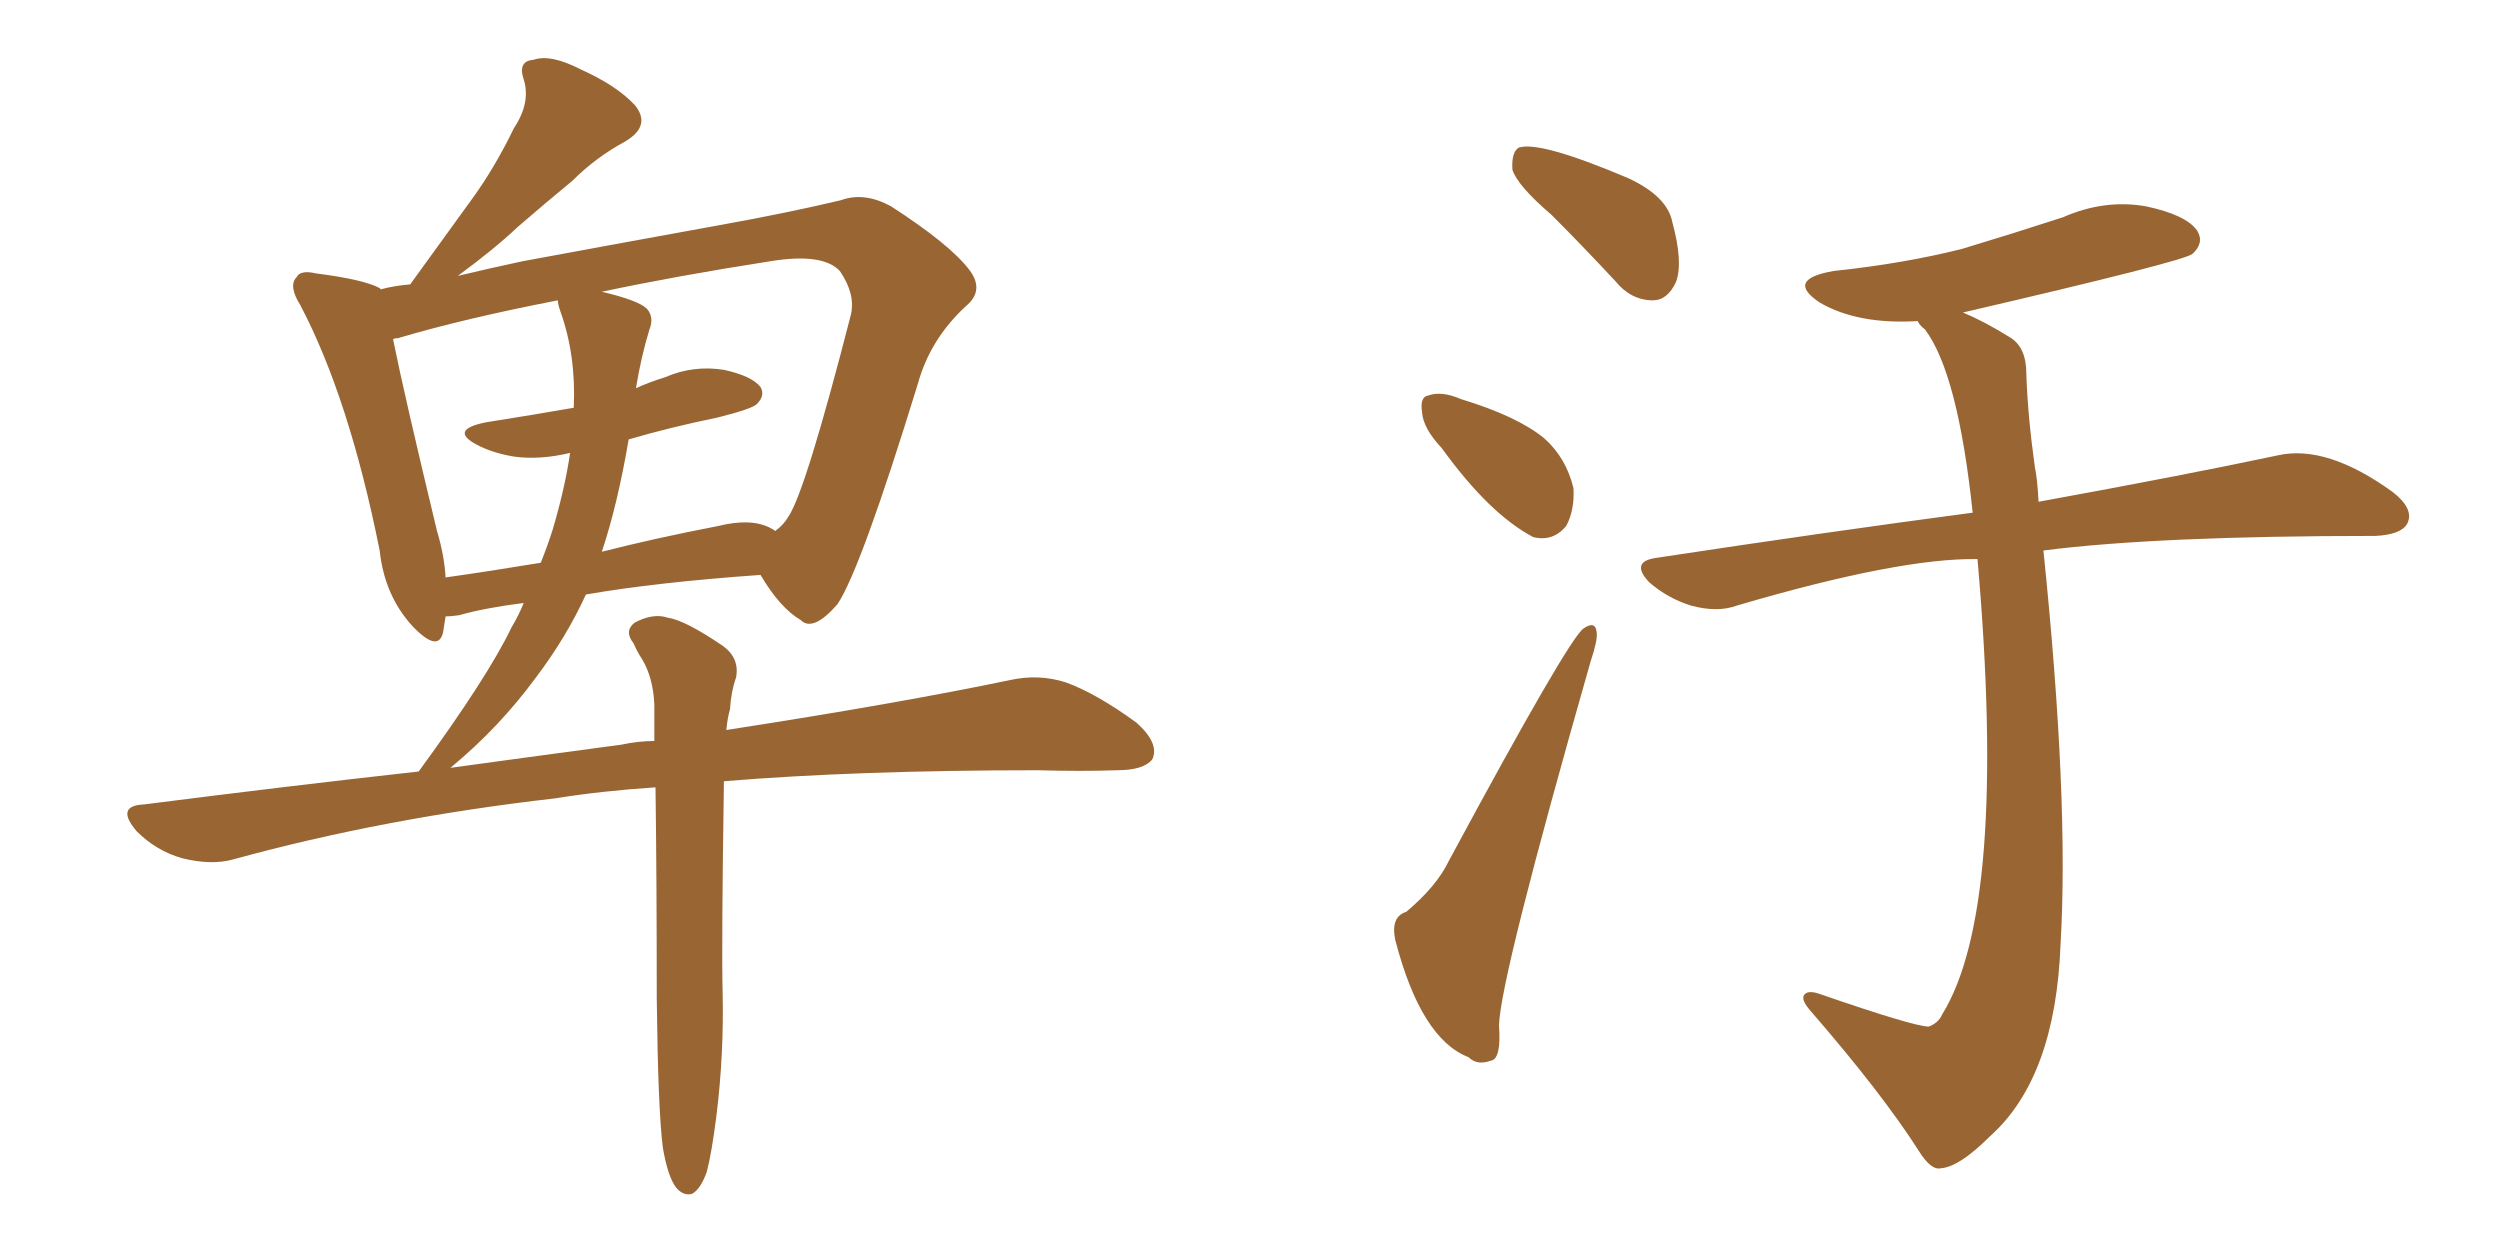 <svg xmlns="http://www.w3.org/2000/svg" xmlns:xlink="http://www.w3.org/1999/xlink" width="300" height="150"><path fill="#996633" padding="10" d="M79.54 137.70L79.54 137.70Q78.96 133.15 78.81 119.82L78.81 119.82Q78.81 105.18 78.66 94.48L78.66 94.48Q72.07 94.92 66.65 95.80L66.65 95.80Q46.14 98.14 27.98 103.13L27.98 103.13Q25.34 103.86 21.83 102.98L21.83 102.98Q18.75 102.10 16.41 99.76L16.41 99.76Q13.77 96.68 17.29 96.53L17.29 96.53Q34.42 94.34 50.24 92.58L50.24 92.58Q58.59 81.15 61.38 75.29L61.38 75.29Q62.26 73.83 62.84 72.36L62.84 72.36Q58.15 72.95 55.08 73.83L55.08 73.83Q54.05 73.97 53.47 73.97L53.47 73.97Q53.32 75 53.17 75.88L53.17 75.88Q52.59 78.37 49.51 75.15L49.51 75.15Q46.14 71.48 45.56 66.06L45.56 66.06Q41.89 47.75 36.04 36.62L36.04 36.62Q34.57 34.28 35.60 33.25L35.60 33.25Q36.04 32.37 37.94 32.81L37.94 32.81Q43.65 33.54 45.56 34.57L45.56 34.57Q45.56 34.57 45.70 34.72L45.70 34.72Q47.31 34.28 49.22 34.13L49.22 34.13Q53.03 28.86 56.54 24.02L56.54 24.02Q59.33 20.21 61.67 15.38L61.67 15.38Q63.72 12.30 62.84 9.52L62.84 9.52Q62.11 7.32 64.01 7.18L64.01 7.18Q66.06 6.45 69.73 8.35L69.73 8.35Q73.97 10.25 76.17 12.60L76.17 12.60Q78.22 15.09 75 16.99L75 16.99Q71.48 18.90 68.70 21.68L68.70 21.68Q65.33 24.46 62.11 27.25L62.11 27.25Q59.33 29.88 54.93 33.11L54.93 33.11Q58.59 32.23 62.70 31.35L62.70 31.35Q76.17 28.86 86.72 26.95L86.72 26.95Q94.78 25.49 100.93 24.02L100.93 24.02Q103.71 23.00 106.93 24.76L106.93 24.76Q113.96 29.30 116.31 32.37L116.31 32.37Q118.21 34.86 115.87 36.77L115.87 36.77Q111.62 40.72 110.16 46.00L110.16 46.00L110.16 46.00Q103.27 68.41 100.49 72.51L100.49 72.51Q97.56 75.88 96.09 74.41L96.09 74.41Q93.60 72.95 91.26 68.99L91.26 68.99Q78.81 69.87 70.31 71.34L70.31 71.34Q67.97 76.46 64.31 81.30L64.31 81.30Q59.91 87.30 54.05 92.14L54.05 92.14Q64.75 90.67 74.56 89.36L74.56 89.36Q76.61 88.92 78.52 88.92L78.52 88.92Q78.52 86.43 78.52 84.52L78.52 84.52Q78.37 81.30 77.05 79.10L77.05 79.10Q76.46 78.22 76.03 77.20L76.03 77.20Q74.85 75.73 76.17 74.71L76.17 74.71Q78.37 73.54 80.13 74.12L80.13 74.12Q82.18 74.41 86.72 77.49L86.72 77.49Q88.77 78.96 88.33 81.30L88.33 81.30Q87.74 82.91 87.60 85.11L87.60 85.11Q87.30 86.13 87.16 87.60L87.16 87.60Q107.96 84.38 121.29 81.59L121.29 81.59Q124.66 80.86 127.88 81.88L127.88 81.88Q131.54 83.20 136.38 86.72L136.38 86.72Q139.16 89.21 138.28 91.11L138.28 91.11Q137.26 92.43 134.03 92.43L134.03 92.43Q129.64 92.58 124.66 92.43L124.66 92.43Q102.83 92.43 86.87 93.75L86.87 93.75Q86.57 113.82 86.72 119.24L86.72 119.24Q86.87 126.56 85.99 133.74L85.99 133.74Q85.40 138.43 84.81 140.63L84.81 140.63Q84.08 142.68 83.06 143.26L83.06 143.26Q82.03 143.55 81.15 142.53L81.15 142.53Q80.13 141.21 79.54 137.70ZM75.44 52.73L75.44 52.73Q74.12 60.50 72.22 66.21L72.22 66.21Q78.52 64.60 86.13 63.13L86.13 63.13Q90.23 62.11 92.58 63.43L92.58 63.43Q92.87 63.57 93.02 63.72L93.02 63.72Q94.04 62.99 94.63 61.96L94.63 61.96Q96.68 58.89 102.10 37.79L102.10 37.79Q102.69 35.30 100.78 32.52L100.78 32.52Q98.73 30.32 92.43 31.35L92.43 31.35Q81.15 33.11 72.22 35.01L72.22 35.01Q76.61 36.04 77.64 37.06L77.64 37.06Q78.52 38.09 77.93 39.55L77.93 39.55Q76.90 42.92 76.32 46.58L76.32 46.58Q77.93 45.85 79.83 45.26L79.83 45.26Q83.20 43.80 86.87 44.38L86.87 44.38Q90.23 45.12 91.26 46.44L91.26 46.44Q91.85 47.46 90.82 48.49L90.82 48.49Q90.23 49.07 86.13 50.10L86.13 50.10Q80.42 51.27 75.44 52.73ZM67.24 37.35L67.24 37.35L67.24 37.35Q66.94 36.47 66.94 36.04L66.94 36.04Q55.66 38.23 47.75 40.58L47.75 40.58Q47.31 40.58 47.17 40.72L47.17 40.72Q48.49 47.31 52.44 63.72L52.44 63.72Q53.32 66.65 53.47 69.29L53.47 69.29Q58.74 68.55 64.89 67.53L64.89 67.53Q65.77 65.33 66.36 63.43L66.36 63.43Q67.82 58.45 68.41 54.35L68.41 54.35Q64.75 55.22 61.67 54.79L61.67 54.79Q59.03 54.35 57.13 53.32L57.13 53.32Q53.91 51.56 58.30 50.68L58.30 50.68Q63.87 49.80 68.85 48.93L68.85 48.93Q69.14 42.63 67.24 37.35ZM186.18 25.78L186.18 25.78Q182.08 22.27 181.49 20.36L181.49 20.36Q181.35 18.31 182.23 17.72L182.23 17.72Q184.72 16.85 195.41 21.39L195.41 21.39Q200.10 23.58 200.68 26.66L200.68 26.66Q202.00 31.49 201.12 33.84L201.12 33.84Q200.10 36.04 198.34 36.04L198.34 36.04Q195.70 36.04 193.80 33.69L193.80 33.69Q189.84 29.44 186.18 25.78ZM173.00 53.76L173.00 53.76Q170.80 51.42 170.65 49.51L170.65 49.51Q170.36 47.61 171.39 47.46L171.39 47.46Q173.00 46.88 175.34 47.90L175.34 47.90Q182.08 49.95 185.30 52.59L185.30 52.59Q187.94 54.93 188.82 58.59L188.82 58.59Q188.96 61.23 187.94 63.13L187.94 63.13Q186.33 65.04 183.98 64.45L183.98 64.45Q178.71 61.67 173.00 53.76ZM168.75 109.42L168.75 109.42Q172.41 106.35 173.88 103.27L173.88 103.27Q188.09 76.90 189.99 75.44L189.99 75.44Q191.46 74.41 191.60 75.88L191.60 75.88Q191.75 76.76 190.87 79.39L190.87 79.39Q180.03 117.33 179.88 123.05L179.88 123.05Q180.18 127.15 178.86 127.29L178.86 127.29Q177.25 127.88 176.22 126.86L176.22 126.86Q170.51 124.66 167.43 112.79L167.43 112.79Q166.85 110.01 168.75 109.42ZM237.30 67.09L237.30 67.09L237.30 67.09Q227.93 66.94 208.45 72.66L208.45 72.66Q206.10 73.54 202.88 72.66L202.88 72.66Q200.10 71.78 197.90 69.87L197.90 69.87Q195.56 67.38 198.78 66.94L198.78 66.94Q218.99 63.87 236.72 61.52L236.72 61.52Q234.96 44.82 231.01 39.55L231.01 39.55Q230.27 38.96 230.13 38.53L230.13 38.53Q222.95 38.96 218.41 36.33L218.41 36.33Q214.16 33.54 220.02 32.52L220.02 32.52Q228.37 31.64 235.40 29.88L235.40 29.88Q241.70 27.98 247.56 26.07L247.56 26.07Q252.54 23.88 257.52 24.76L257.52 24.76Q262.35 25.78 263.67 27.69L263.67 27.69Q264.55 29.15 263.09 30.47L263.09 30.47Q262.06 31.35 235.55 37.50L235.55 37.50Q238.04 38.53 241.11 40.43L241.11 40.43Q243.16 41.60 243.16 44.82L243.16 44.82Q243.31 49.80 244.19 56.10L244.19 56.10Q244.48 57.42 244.63 60.21L244.63 60.21Q262.35 56.98 273.34 54.64L273.34 54.64Q279.20 53.32 287.11 59.03L287.11 59.03Q289.75 61.08 288.87 62.84L288.87 62.84Q288.13 64.16 285.06 64.31L285.06 64.31Q258.84 64.31 245.21 66.06L245.21 66.06Q248.29 95.95 247.27 113.23L247.27 113.23Q246.68 129.35 238.77 136.38L238.77 136.38Q235.11 140.04 232.91 140.19L232.91 140.19Q231.74 140.48 230.27 138.13L230.27 138.13Q225.88 131.25 217.38 121.44L217.38 121.44Q216.06 119.97 216.50 119.38L216.50 119.38Q216.94 118.80 218.26 119.24L218.26 119.24Q229.69 123.19 231.45 123.19L231.45 123.19Q232.62 122.75 233.06 121.73L233.06 121.73Q240.97 108.98 237.30 67.09Z"/></svg>